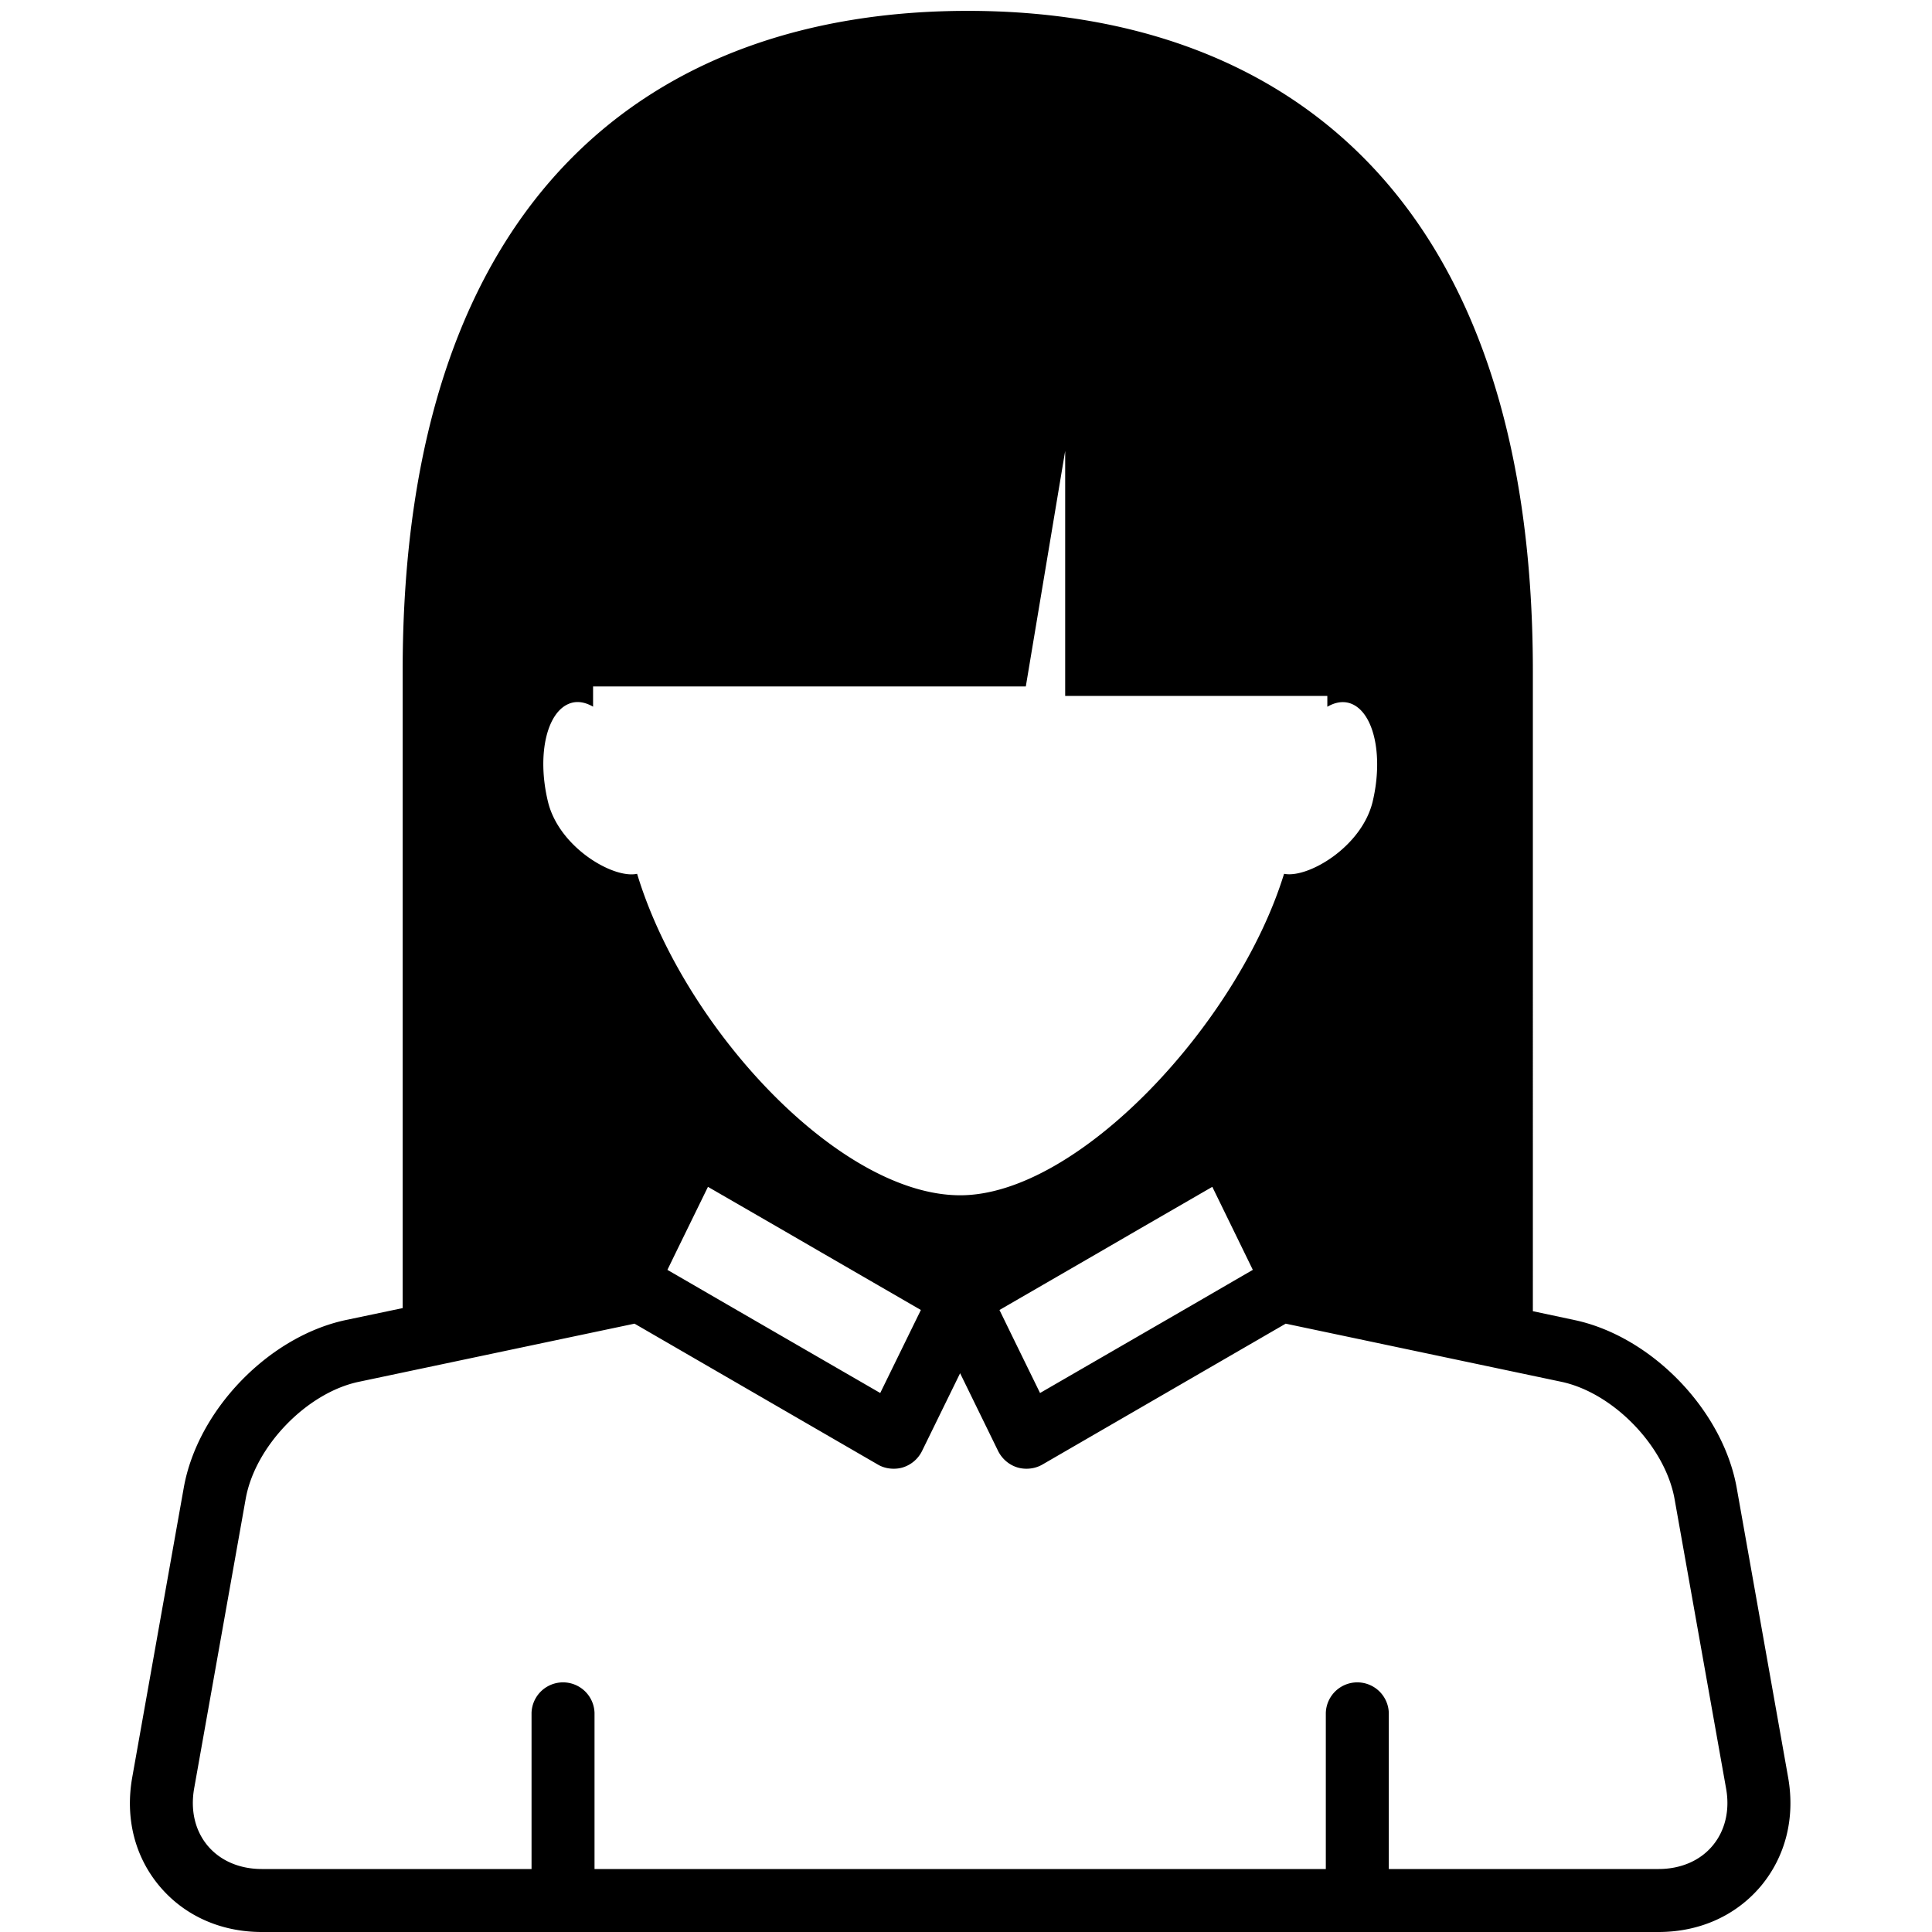 <svg xmlns="http://www.w3.org/2000/svg" viewBox="0 0 120 120"><path d="M111.062 110.387l-3.193-17.98c-.868-4.832-5.297-9.41-10.09-10.42l-2.57-.547V41.675c-.004-29.71-15.716-41-35.101-41-19.386 0-35.098 11.294-35.098 41v39.573l-3.505.736c-4.8 1.01-9.23 5.587-10.09 10.415l-3.2 17.985c-.45 2.527.148 4.925 1.69 6.764 1.541 1.835 3.799 2.852 6.361 2.852h86.744c2.563 0 4.816-1.017 6.362-2.852 1.53-1.839 2.14-4.233 1.69-6.76zm-4.691 4.253c-.775.931-1.976 1.448-3.357 1.448H86.261v-9.699a1.957 1.957 0 00-3.912 0v9.699H36.927v-9.699a1.957 1.957 0 00-3.912 0v9.699H16.262c-1.385 0-2.582-.517-3.364-1.448-.783-.935-1.08-2.199-.838-3.564l3.2-17.981c.58-3.267 3.807-6.604 7.047-7.273l12.202-2.574 4.902-1.033 1.784 1.033 13.338 7.723c.3.176.641.254.978.254.191 0 .383-.024.57-.082a1.99 1.99 0 001.186-1.014l2.367-4.835 2.363 4.835c.243.482.67.853 1.19 1.014.187.058.38.082.57.082.341 0 .678-.082.979-.254l13.337-7.723 1.784-1.033 4.902 1.033 12.203 2.574c3.24.68 6.455 4.006 7.046 7.273l3.2 17.981c.247 1.358-.055 2.63-.837 3.564zM35.476 43.663c.446-.13.903-.032 1.361.23v-1.255h26.878l2.445-14.632v15.219h16.283v.673c.446-.259.908-.36 1.362-.231 1.494.442 2.147 3.173 1.459 6.099-.67 2.844-4.046 4.808-5.509 4.507-2.852 9.264-12.781 19.968-20.113 19.968-7.539 0-17.199-10.457-20.07-19.968-1.467.329-4.871-1.643-5.544-4.507-.7-2.93-.05-5.657 1.448-6.103zm42.339 35.21l-1.15.666-2.528 1.467-3.87 2.238-5.668 3.278-1.604-3.278-.916-1.878 3.639-2.105 2.57-1.487 2.528-1.467 4.483-2.59 1.925 3.944zm-33.842-5.156l4.484 2.59 2.531 1.467 2.57 1.487 3.639 2.105-.92 1.878-1.604 3.278-5.669-3.278-3.869-2.238-2.531-1.467-1.15-.665.594-1.221z"/></svg>